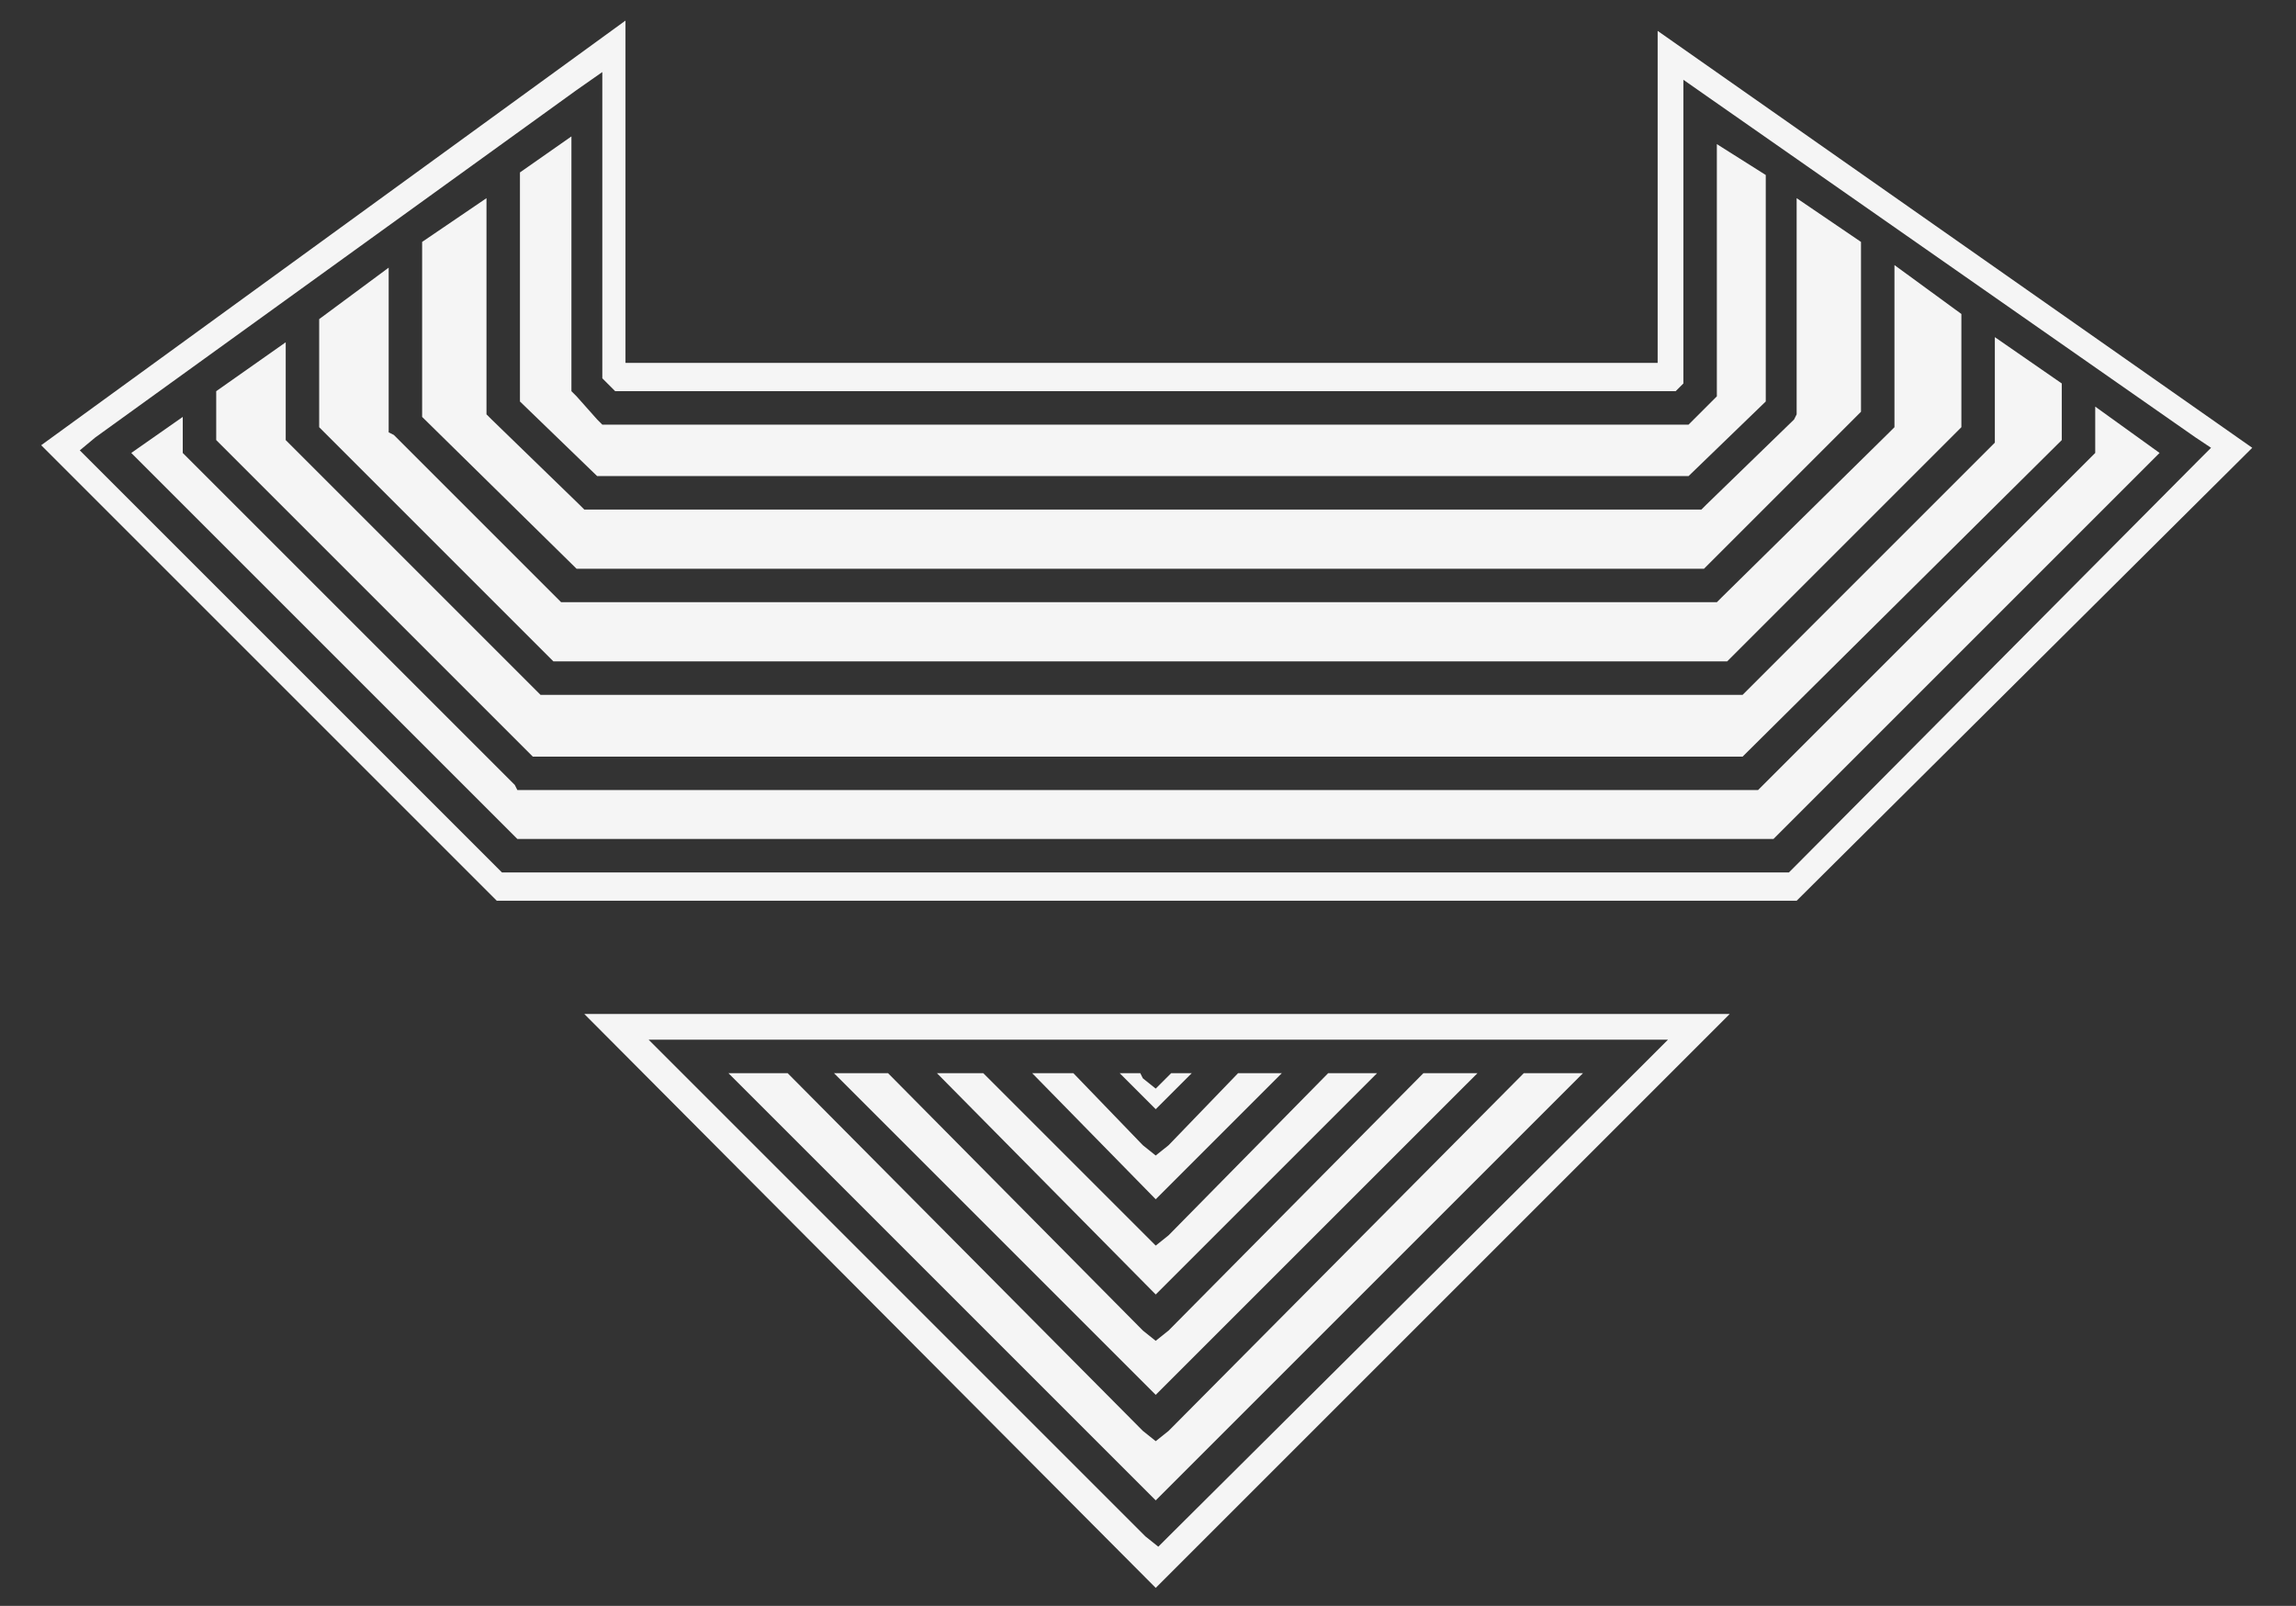 <?xml version="1.0" encoding="utf-8"?>
<!-- Generator: Adobe Illustrator 28.3.0, SVG Export Plug-In . SVG Version: 6.00 Build 0)  -->
<svg version="1.1" id="Layer_1" xmlns="http://www.w3.org/2000/svg" xmlns:xlink="http://www.w3.org/1999/xlink" x="0px" y="0px"
	 viewBox="0 0 89.2 62.4" style="enable-background:new 0 0 89.2 62.4;" xml:space="preserve">
<rect x="0" y="0" width="89.2" height="62.4" fill="#333333" stroke="none"/>
<style type="text/css">
	.st0{fill:#F5F5F5;}
</style>
<g>
	<g>
		<polygon class="st0" points="67.1,25.7 76.2,16.6 76.2,12.2 73.6,10.3 73.6,16.3 73.6,16.6 73.4,16.8 66.9,23.2 66.7,23.4 
			66.4,23.4 22.1,23.4 21.8,23.4 21.6,23.2 15.3,16.9 15.1,16.8 15.1,16.5 15.1,10.4 12.4,12.4 12.4,16.6 21.5,25.7 		"/>
		<polygon class="st0" points="66.2,22.1 72.3,16 72.3,9.4 69.8,7.7 69.8,15.8 69.8,16.1 69.7,16.3 66.3,19.6 66.1,19.8 65.8,19.8 
			22.9,19.8 22.7,19.8 22.5,19.6 19.1,16.3 18.9,16.1 18.9,15.8 18.9,7.7 16.4,9.4 16.4,16.2 22.4,22.1 		"/>
		<polygon class="st0" points="67.7,29.4 80.1,17.1 80.1,14.9 77.5,13.1 77.5,16.9 77.5,17.2 77.3,17.4 67.9,26.8 67.7,27 67.4,27 
			21.3,27 21,27 20.8,26.8 11.3,17.3 11.1,17.1 11.1,16.8 11.1,13.3 8.4,15.2 8.4,17.1 20.7,29.4 		"/>
		<polygon class="st0" points="65.6,18.5 68.6,15.6 68.6,6.8 66.7,5.6 66.7,15.1 66.7,15.4 66.5,15.6 65.8,16.3 65.6,16.5 
			65.4,16.5 23.7,16.5 23.4,16.5 23.2,16.3 22.4,15.4 22.2,15.2 22.2,15 22.2,5.3 20.2,6.7 20.2,15.6 23.2,18.5 		"/>
		<path class="st0" d="M69.7,33.7l-0.2,0.2h-0.3H19.8h-0.3l-0.2-0.2L3.6,18l-0.5-0.5L3.7,17L22.4,3.5l1-0.7v1.3v10.6l0.5,0.5h41.2
			l0.3-0.3V4.3V3.1l1,0.7L85.3,17l0.6,0.4l-0.5,0.5L69.7,33.7z M64.4,1.2v12.9H24.3V0.8L1.6,17.3l17.7,17.7h50.5l17.7-17.6L64.4,1.2
			z"/>
		<polygon class="st0" points="81.4,17.4 81.4,17.6 81.2,17.8 68.5,30.5 68.3,30.7 68,30.7 20.4,30.7 20.1,30.7 20,30.5 7.3,17.8 
			7.1,17.6 7.1,17.4 7.1,16.2 5.1,17.6 20.1,32.6 68.9,32.6 83.9,17.6 81.4,15.8 		"/>
		<polygon class="st0" points="45.5,41.7 45.3,41.9 44.9,42.3 44.4,41.9 44.3,41.7 43.5,41.7 44.9,43.1 46.3,41.7 		"/>
		<polygon class="st0" points="53.5,41.7 51.6,41.7 45.4,48 44.9,48.4 44.4,47.9 38.2,41.7 36.4,41.7 44.9,50.3 		"/>
		<polygon class="st0" points="49.8,41.7 48.1,41.7 45.4,44.5 44.9,44.9 44.4,44.5 41.7,41.7 40.1,41.7 44.9,46.6 		"/>
		<polygon class="st0" points="57.4,41.7 55.3,41.7 45.4,51.7 44.9,52.1 44.4,51.7 34.5,41.7 32.4,41.7 44.9,54.2 		"/>
		<path class="st0" d="M45.4,59.7l-0.4,0.4l-0.5-0.4L26.3,41.5l-1.1-1.1h1.6h2.6h1.6h2.3h1.6h2.1h1.6h1.9H42h1.1h1.5h0.7h1.6h1h1.6
			h1.9h1.6H55h1.6H59h1.6h2.6h1.6l-1.1,1.1L45.4,59.7z M22.7,39.4l22.2,22.3l22.3-22.3H22.7z"/>
		<polygon class="st0" points="45.4,55.6 44.9,56 44.4,55.6 30.6,41.7 28.3,41.7 44.9,58.3 61.5,41.7 59.2,41.7 		"/>
	</g>
</g>
</svg>
